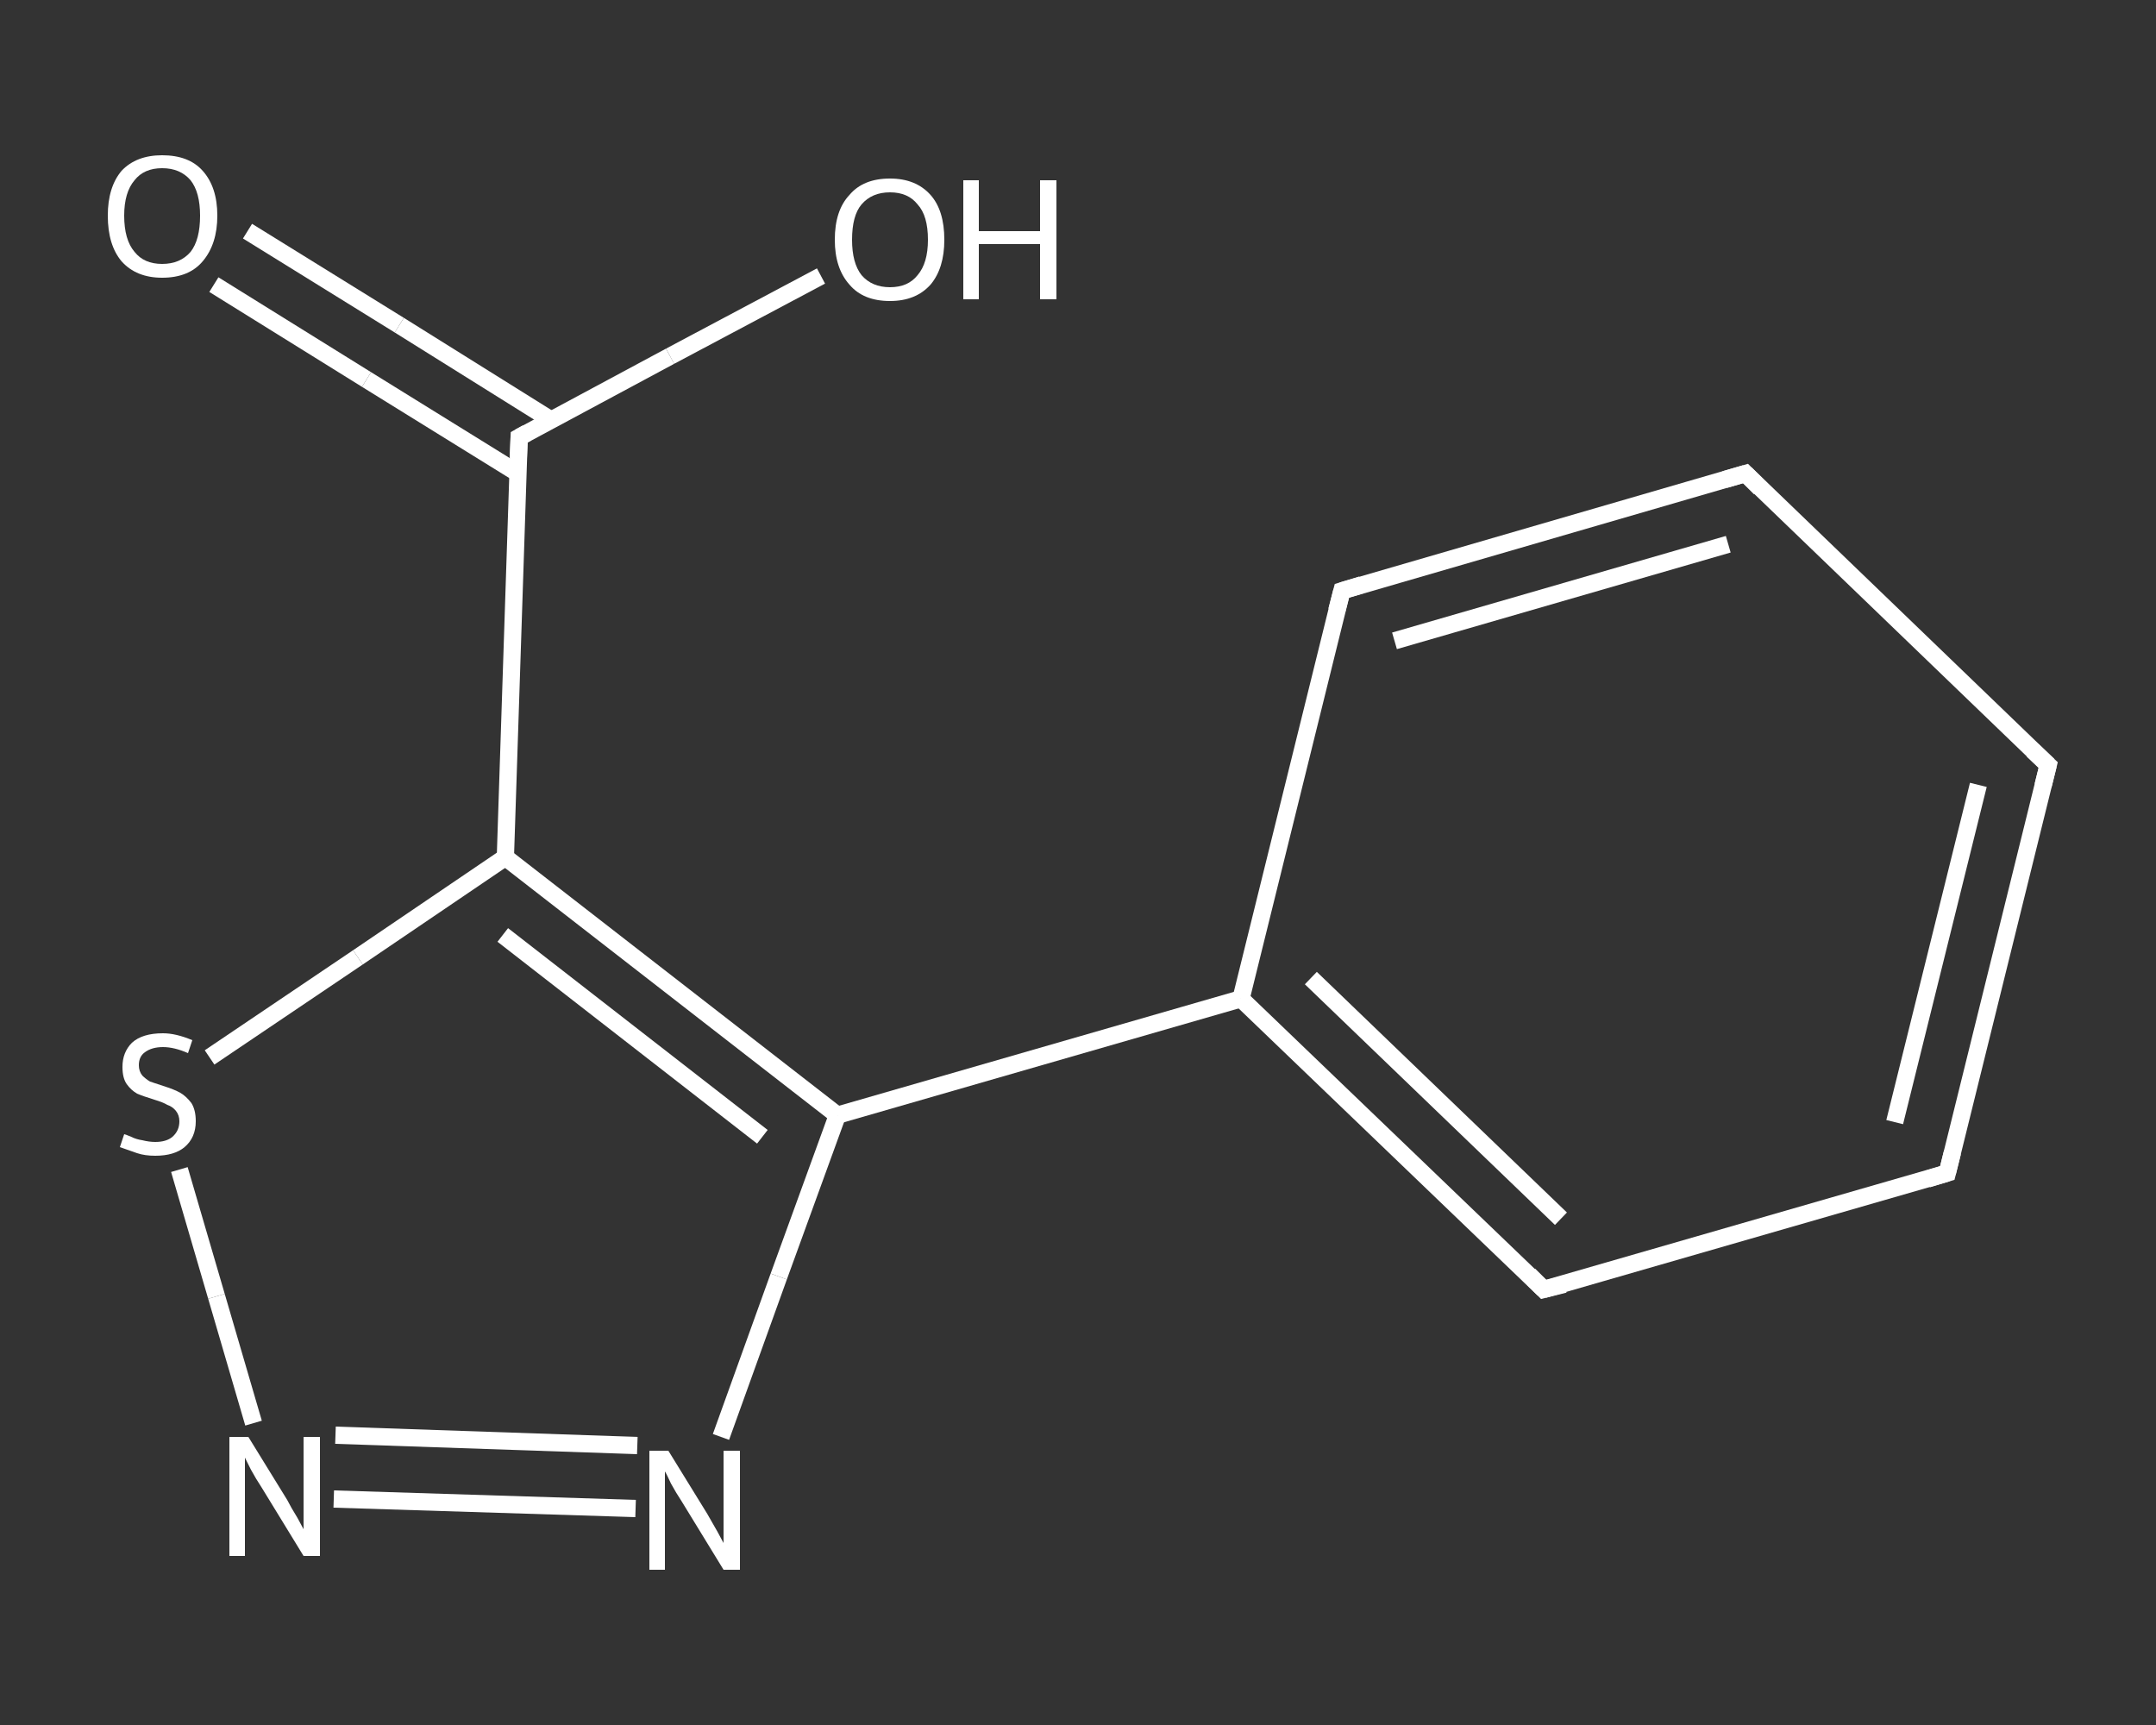<?xml version='1.0' encoding='iso-8859-1'?>
<svg version='1.1' baseProfile='full'
              xmlns='http://www.w3.org/2000/svg'
                      xmlns:rdkit='http://www.rdkit.org/xml'
                      xmlns:xlink='http://www.w3.org/1999/xlink'
                  xml:space='preserve'
width='250px' height='200px' viewBox='0 0 250 200'>
<rect x="0" y="0" width="250" height="200" fill="#333333" stroke="none"/>
<!-- END OF HEADER -->
<rect style='opacity:1.0;fill:transparent;stroke:none' width='250.0' height='200.0' x='0.0' y='0.0'> </rect>
<path class='bond-0 atom-0 atom-1' d='M 28.7,26.8 L 46.3,37.7' style='fill:none;fill-rule:evenodd;stroke:#FFFFFF;stroke-width:2.0px;stroke-linecap:butt;stroke-linejoin:miter;stroke-opacity:1' />
<path class='bond-0 atom-0 atom-1' d='M 46.3,37.7 L 63.9,48.7' style='fill:none;fill-rule:evenodd;stroke:#FFFFFF;stroke-width:2.0px;stroke-linecap:butt;stroke-linejoin:miter;stroke-opacity:1' />
<path class='bond-0 atom-0 atom-1' d='M 24.8,33.0 L 42.5,44.0' style='fill:none;fill-rule:evenodd;stroke:#FFFFFF;stroke-width:2.0px;stroke-linecap:butt;stroke-linejoin:miter;stroke-opacity:1' />
<path class='bond-0 atom-0 atom-1' d='M 42.5,44.0 L 60.1,54.9' style='fill:none;fill-rule:evenodd;stroke:#FFFFFF;stroke-width:2.0px;stroke-linecap:butt;stroke-linejoin:miter;stroke-opacity:1' />
<path class='bond-1 atom-1 atom-2' d='M 60.2,50.7 L 77.7,41.3' style='fill:none;fill-rule:evenodd;stroke:#FFFFFF;stroke-width:2.0px;stroke-linecap:butt;stroke-linejoin:miter;stroke-opacity:1' />
<path class='bond-1 atom-1 atom-2' d='M 77.7,41.3 L 95.2,32.0' style='fill:none;fill-rule:evenodd;stroke:#FFFFFF;stroke-width:2.0px;stroke-linecap:butt;stroke-linejoin:miter;stroke-opacity:1' />
<path class='bond-2 atom-1 atom-3' d='M 60.2,50.7 L 58.6,99.4' style='fill:none;fill-rule:evenodd;stroke:#FFFFFF;stroke-width:2.0px;stroke-linecap:butt;stroke-linejoin:miter;stroke-opacity:1' />
<path class='bond-3 atom-3 atom-4' d='M 58.6,99.4 L 41.5,111.0' style='fill:none;fill-rule:evenodd;stroke:#FFFFFF;stroke-width:2.0px;stroke-linecap:butt;stroke-linejoin:miter;stroke-opacity:1' />
<path class='bond-3 atom-3 atom-4' d='M 41.5,111.0 L 24.3,122.6' style='fill:none;fill-rule:evenodd;stroke:#FFFFFF;stroke-width:2.0px;stroke-linecap:butt;stroke-linejoin:miter;stroke-opacity:1' />
<path class='bond-4 atom-4 atom-5' d='M 20.8,135.6 L 25.1,150.3' style='fill:none;fill-rule:evenodd;stroke:#FFFFFF;stroke-width:2.0px;stroke-linecap:butt;stroke-linejoin:miter;stroke-opacity:1' />
<path class='bond-4 atom-4 atom-5' d='M 25.1,150.3 L 29.4,165.0' style='fill:none;fill-rule:evenodd;stroke:#FFFFFF;stroke-width:2.0px;stroke-linecap:butt;stroke-linejoin:miter;stroke-opacity:1' />
<path class='bond-5 atom-5 atom-6' d='M 38.7,173.8 L 73.7,174.9' style='fill:none;fill-rule:evenodd;stroke:#FFFFFF;stroke-width:2.0px;stroke-linecap:butt;stroke-linejoin:miter;stroke-opacity:1' />
<path class='bond-5 atom-5 atom-6' d='M 38.9,166.4 L 73.9,167.6' style='fill:none;fill-rule:evenodd;stroke:#FFFFFF;stroke-width:2.0px;stroke-linecap:butt;stroke-linejoin:miter;stroke-opacity:1' />
<path class='bond-6 atom-6 atom-7' d='M 83.6,166.6 L 90.3,148.0' style='fill:none;fill-rule:evenodd;stroke:#FFFFFF;stroke-width:2.0px;stroke-linecap:butt;stroke-linejoin:miter;stroke-opacity:1' />
<path class='bond-6 atom-6 atom-7' d='M 90.3,148.0 L 97.1,129.3' style='fill:none;fill-rule:evenodd;stroke:#FFFFFF;stroke-width:2.0px;stroke-linecap:butt;stroke-linejoin:miter;stroke-opacity:1' />
<path class='bond-7 atom-7 atom-8' d='M 97.1,129.3 L 143.9,115.8' style='fill:none;fill-rule:evenodd;stroke:#FFFFFF;stroke-width:2.0px;stroke-linecap:butt;stroke-linejoin:miter;stroke-opacity:1' />
<path class='bond-8 atom-8 atom-9' d='M 143.9,115.8 L 179.0,149.5' style='fill:none;fill-rule:evenodd;stroke:#FFFFFF;stroke-width:2.0px;stroke-linecap:butt;stroke-linejoin:miter;stroke-opacity:1' />
<path class='bond-8 atom-8 atom-9' d='M 152.0,113.4 L 181.0,141.3' style='fill:none;fill-rule:evenodd;stroke:#FFFFFF;stroke-width:2.0px;stroke-linecap:butt;stroke-linejoin:miter;stroke-opacity:1' />
<path class='bond-9 atom-9 atom-10' d='M 179.0,149.5 L 225.8,136.0' style='fill:none;fill-rule:evenodd;stroke:#FFFFFF;stroke-width:2.0px;stroke-linecap:butt;stroke-linejoin:miter;stroke-opacity:1' />
<path class='bond-10 atom-10 atom-11' d='M 225.8,136.0 L 237.5,88.7' style='fill:none;fill-rule:evenodd;stroke:#FFFFFF;stroke-width:2.0px;stroke-linecap:butt;stroke-linejoin:miter;stroke-opacity:1' />
<path class='bond-10 atom-10 atom-11' d='M 219.7,130.1 L 229.4,91.0' style='fill:none;fill-rule:evenodd;stroke:#FFFFFF;stroke-width:2.0px;stroke-linecap:butt;stroke-linejoin:miter;stroke-opacity:1' />
<path class='bond-11 atom-11 atom-12' d='M 237.5,88.7 L 202.4,54.9' style='fill:none;fill-rule:evenodd;stroke:#FFFFFF;stroke-width:2.0px;stroke-linecap:butt;stroke-linejoin:miter;stroke-opacity:1' />
<path class='bond-12 atom-12 atom-13' d='M 202.4,54.9 L 155.6,68.5' style='fill:none;fill-rule:evenodd;stroke:#FFFFFF;stroke-width:2.0px;stroke-linecap:butt;stroke-linejoin:miter;stroke-opacity:1' />
<path class='bond-12 atom-12 atom-13' d='M 200.4,63.1 L 161.7,74.3' style='fill:none;fill-rule:evenodd;stroke:#FFFFFF;stroke-width:2.0px;stroke-linecap:butt;stroke-linejoin:miter;stroke-opacity:1' />
<path class='bond-13 atom-7 atom-3' d='M 97.1,129.3 L 58.6,99.4' style='fill:none;fill-rule:evenodd;stroke:#FFFFFF;stroke-width:2.0px;stroke-linecap:butt;stroke-linejoin:miter;stroke-opacity:1' />
<path class='bond-13 atom-7 atom-3' d='M 88.4,131.8 L 58.3,108.4' style='fill:none;fill-rule:evenodd;stroke:#FFFFFF;stroke-width:2.0px;stroke-linecap:butt;stroke-linejoin:miter;stroke-opacity:1' />
<path class='bond-14 atom-13 atom-8' d='M 155.6,68.5 L 143.9,115.8' style='fill:none;fill-rule:evenodd;stroke:#FFFFFF;stroke-width:2.0px;stroke-linecap:butt;stroke-linejoin:miter;stroke-opacity:1' />
<path d='M 61.1,50.2 L 60.2,50.7 L 60.1,53.1' style='fill:none;stroke:#FFFFFF;stroke-width:2.0px;stroke-linecap:butt;stroke-linejoin:miter;stroke-opacity:1;' />
<path d='M 177.3,147.8 L 179.0,149.5 L 181.4,148.9' style='fill:none;stroke:#FFFFFF;stroke-width:2.0px;stroke-linecap:butt;stroke-linejoin:miter;stroke-opacity:1;' />
<path d='M 223.5,136.7 L 225.8,136.0 L 226.4,133.6' style='fill:none;stroke:#FFFFFF;stroke-width:2.0px;stroke-linecap:butt;stroke-linejoin:miter;stroke-opacity:1;' />
<path d='M 236.9,91.1 L 237.5,88.7 L 235.7,87.0' style='fill:none;stroke:#FFFFFF;stroke-width:2.0px;stroke-linecap:butt;stroke-linejoin:miter;stroke-opacity:1;' />
<path d='M 204.1,56.6 L 202.4,54.9 L 200.0,55.6' style='fill:none;stroke:#FFFFFF;stroke-width:2.0px;stroke-linecap:butt;stroke-linejoin:miter;stroke-opacity:1;' />
<path d='M 157.9,67.8 L 155.6,68.5 L 155.0,70.8' style='fill:none;stroke:#FFFFFF;stroke-width:2.0px;stroke-linecap:butt;stroke-linejoin:miter;stroke-opacity:1;' />
<path class='atom-0' d='M 12.5 25.0
Q 12.5 21.7, 14.1 19.8
Q 15.8 18.0, 18.8 18.0
Q 21.9 18.0, 23.5 19.8
Q 25.2 21.7, 25.2 25.0
Q 25.2 28.3, 23.5 30.3
Q 21.9 32.2, 18.8 32.2
Q 15.8 32.2, 14.1 30.3
Q 12.5 28.4, 12.5 25.0
M 18.8 30.6
Q 20.9 30.6, 22.1 29.2
Q 23.2 27.8, 23.2 25.0
Q 23.2 22.3, 22.1 20.9
Q 20.9 19.5, 18.8 19.5
Q 16.7 19.5, 15.6 20.9
Q 14.4 22.3, 14.4 25.0
Q 14.4 27.8, 15.6 29.2
Q 16.7 30.6, 18.8 30.6
' fill='#FFFFFF'/>
<path class='atom-2' d='M 96.8 27.8
Q 96.8 24.4, 98.5 22.6
Q 100.1 20.7, 103.2 20.7
Q 106.2 20.7, 107.9 22.6
Q 109.5 24.4, 109.5 27.8
Q 109.5 31.1, 107.9 33.0
Q 106.2 34.9, 103.2 34.9
Q 100.1 34.9, 98.5 33.0
Q 96.8 31.1, 96.8 27.8
M 103.2 33.3
Q 105.3 33.3, 106.4 31.9
Q 107.6 30.5, 107.6 27.8
Q 107.6 25.0, 106.4 23.7
Q 105.3 22.3, 103.2 22.3
Q 101.1 22.3, 99.9 23.7
Q 98.8 25.0, 98.8 27.8
Q 98.8 30.5, 99.9 31.9
Q 101.1 33.3, 103.2 33.3
' fill='#FFFFFF'/>
<path class='atom-2' d='M 111.7 20.9
L 113.5 20.9
L 113.5 26.8
L 120.6 26.8
L 120.6 20.9
L 122.5 20.9
L 122.5 34.7
L 120.6 34.7
L 120.6 28.3
L 113.5 28.3
L 113.5 34.7
L 111.7 34.7
L 111.7 20.9
' fill='#FFFFFF'/>
<path class='atom-4' d='M 14.4 131.5
Q 14.5 131.5, 15.2 131.8
Q 15.8 132.1, 16.5 132.2
Q 17.3 132.4, 18.0 132.4
Q 19.3 132.4, 20.0 131.8
Q 20.8 131.1, 20.8 130.0
Q 20.8 129.3, 20.4 128.8
Q 20.0 128.3, 19.4 128.1
Q 18.9 127.8, 17.9 127.5
Q 16.6 127.1, 15.9 126.8
Q 15.2 126.4, 14.7 125.7
Q 14.2 125.0, 14.2 123.7
Q 14.2 122.0, 15.3 120.9
Q 16.5 119.8, 18.9 119.8
Q 20.4 119.8, 22.3 120.6
L 21.8 122.1
Q 20.2 121.4, 18.9 121.4
Q 17.6 121.4, 16.8 122.0
Q 16.1 122.5, 16.1 123.5
Q 16.1 124.2, 16.5 124.7
Q 16.9 125.1, 17.4 125.4
Q 18.0 125.6, 18.9 125.9
Q 20.2 126.3, 20.9 126.7
Q 21.6 127.1, 22.2 127.9
Q 22.7 128.7, 22.7 130.0
Q 22.7 131.9, 21.4 133.0
Q 20.2 134.0, 18.0 134.0
Q 16.8 134.0, 15.9 133.7
Q 15.0 133.4, 13.9 133.0
L 14.4 131.5
' fill='#FFFFFF'/>
<path class='atom-5' d='M 28.8 166.6
L 33.3 173.9
Q 33.7 174.7, 34.5 176.0
Q 35.2 177.3, 35.2 177.3
L 35.2 166.6
L 37.1 166.6
L 37.1 180.4
L 35.2 180.4
L 30.3 172.4
Q 29.7 171.5, 29.1 170.4
Q 28.6 169.4, 28.4 169.0
L 28.4 180.4
L 26.6 180.4
L 26.6 166.6
L 28.8 166.6
' fill='#FFFFFF'/>
<path class='atom-6' d='M 77.5 168.2
L 82.0 175.5
Q 82.4 176.2, 83.2 177.6
Q 83.9 178.9, 83.9 178.9
L 83.9 168.2
L 85.8 168.2
L 85.8 182.0
L 83.9 182.0
L 79.0 174.0
Q 78.4 173.1, 77.8 172.0
Q 77.3 170.9, 77.1 170.6
L 77.1 182.0
L 75.3 182.0
L 75.3 168.2
L 77.5 168.2
' fill='#FFFFFF'/>
</svg>
